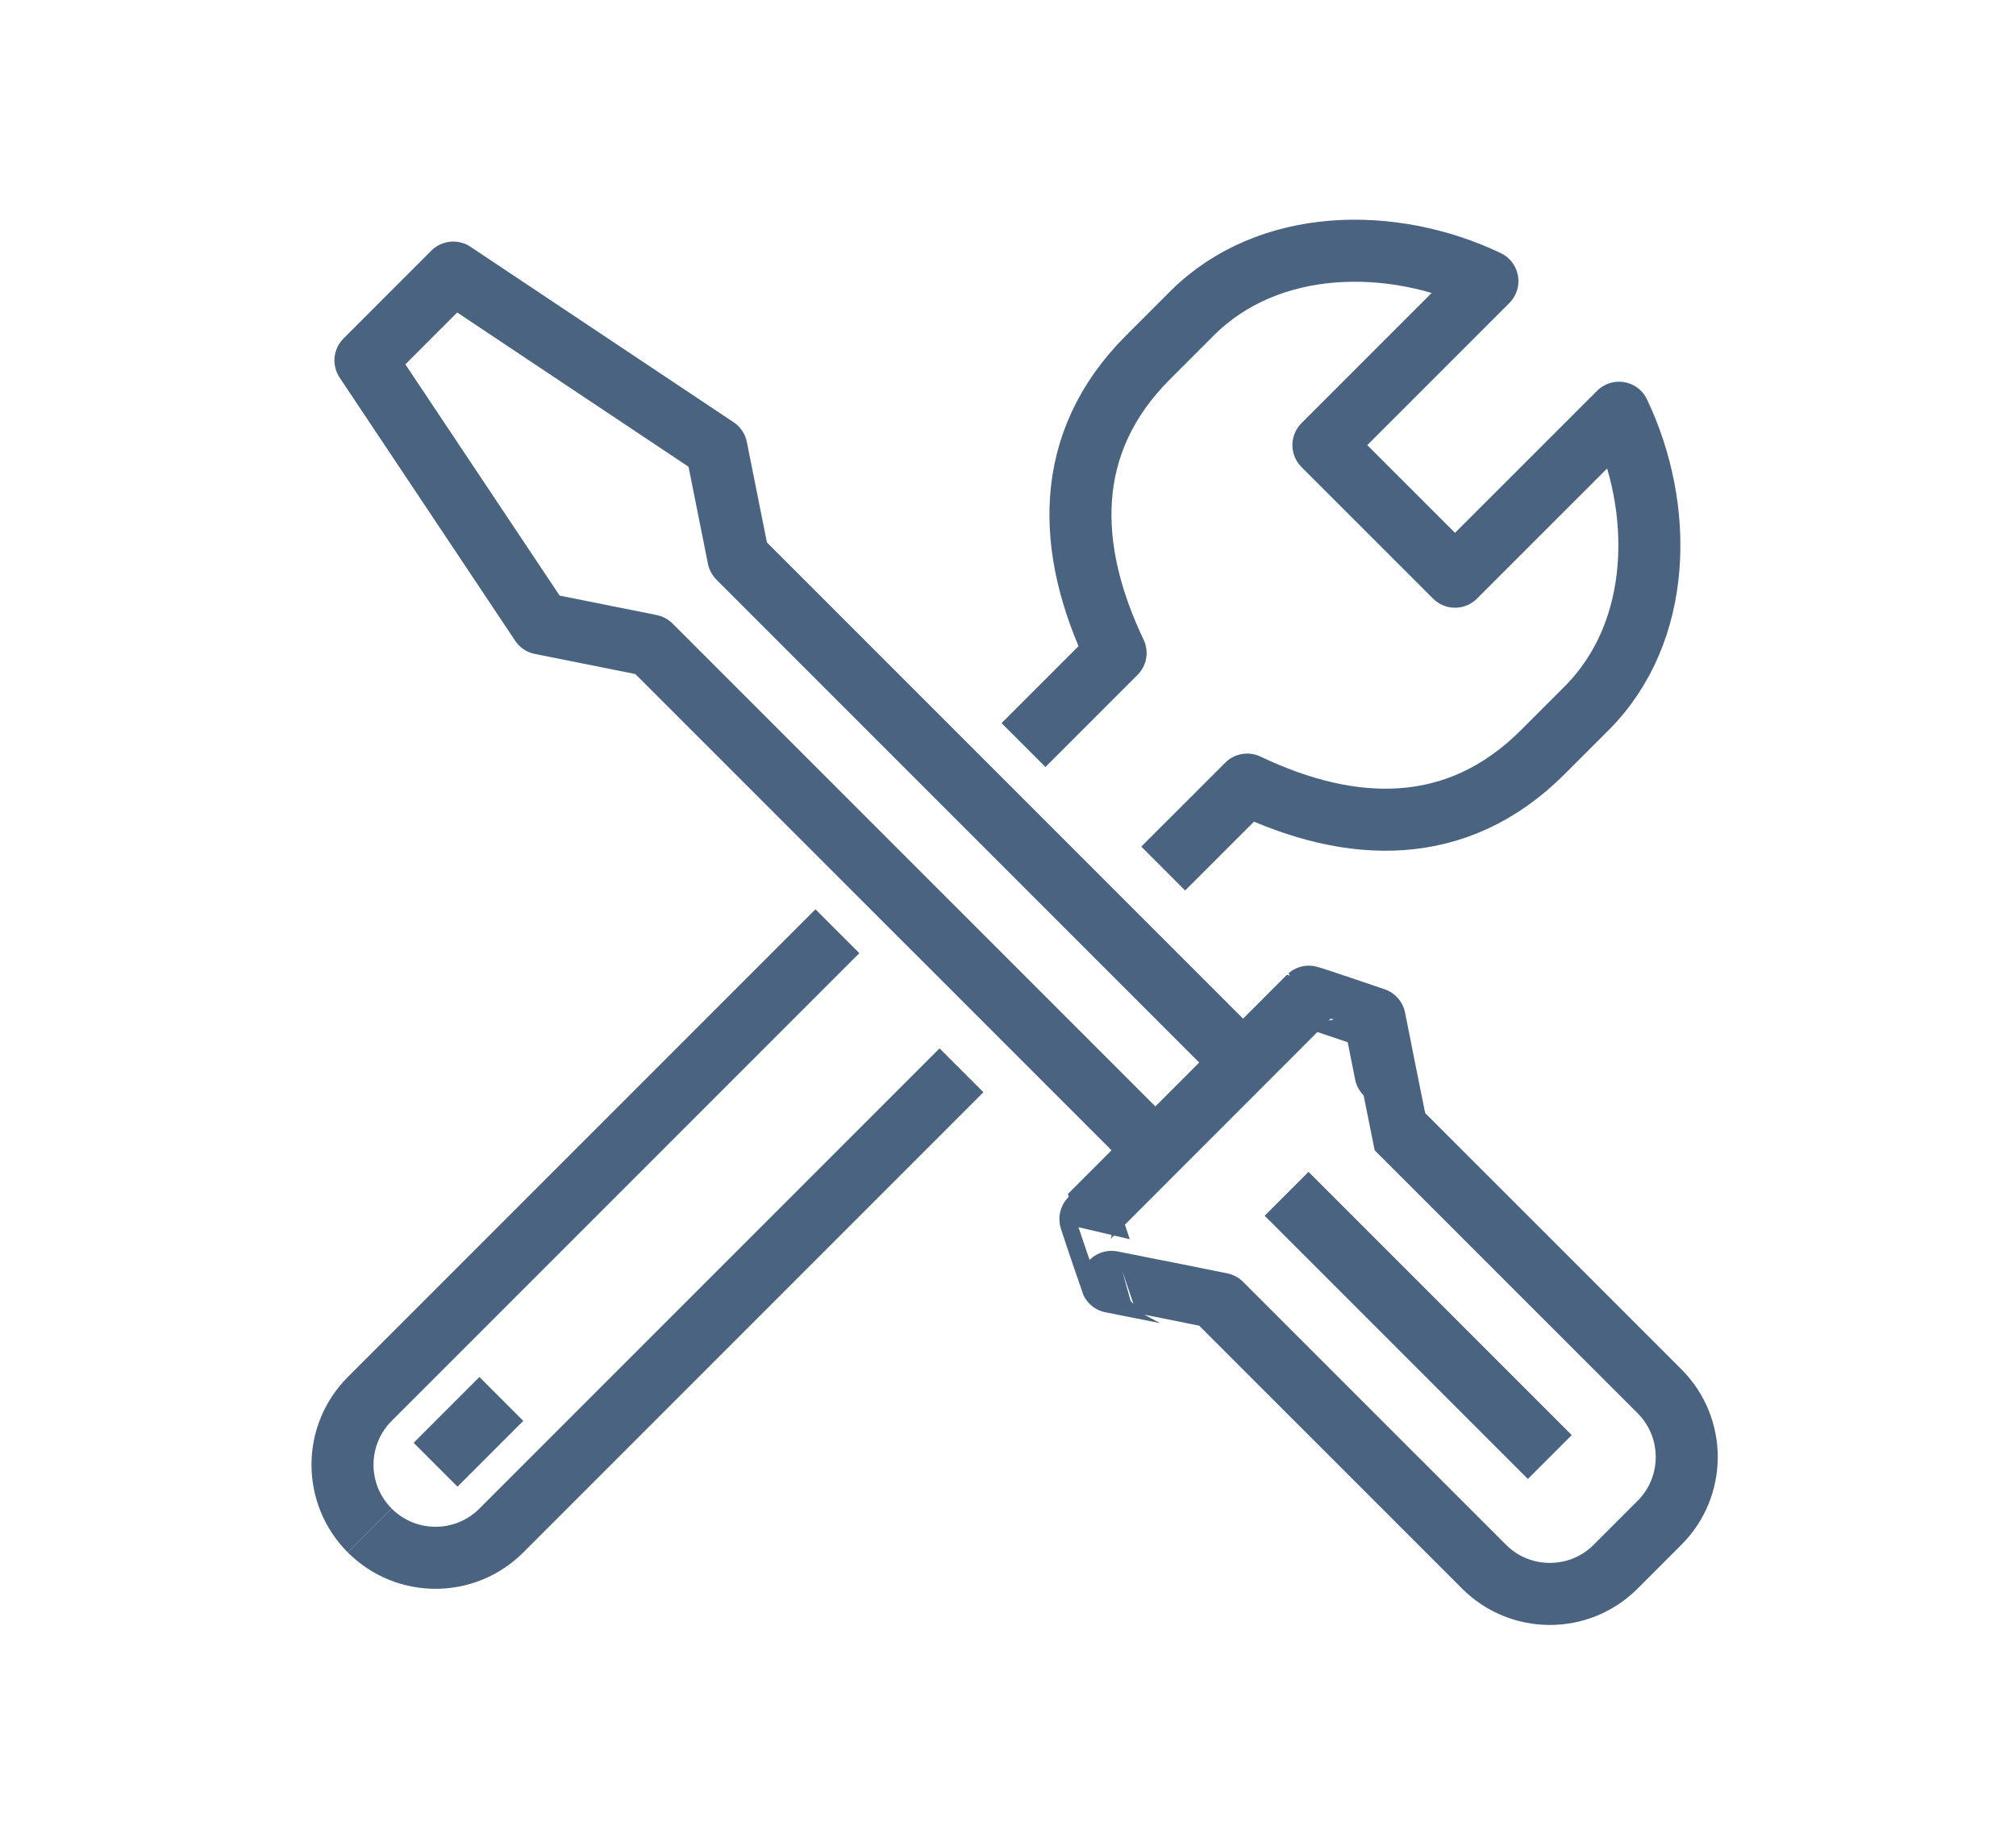 <?xml version="1.0" encoding="iso-8859-1"?>
<!-- Generator: Adobe Illustrator 19.0.1, SVG Export Plug-In . SVG Version: 6.00 Build 0)  -->
<svg version="1.1" id="icons" xmlns="http://www.w3.org/2000/svg" xmlns:xlink="http://www.w3.org/1999/xlink" x="0px" y="0px"
	 viewBox="0 0 65 59" style="enable-background:new 0 0 65 59;" xml:space="preserve">
<g>
	<path style="fill:none;stroke:#4a6380;stroke-width:2;stroke-linejoin:round;stroke-miterlimit:10;" d="M31,34.504L16.164,49.34
		c-1.172,1.172-3.071,1.172-4.242,0l0,0"/>
	<path style="fill:none;stroke:#4a6380;stroke-width:2;stroke-linejoin:round;stroke-miterlimit:10;" d="M33,24.019l2.969-2.969
		c-1.596-3.345-1.726-6.76,1.045-9.529c0.237-0.238,1.134-1.135,1.414-1.414c2.474-2.474,6.473-2.503,9.529-1.045l-5.287,5.287
		l4.243,4.242l5.287-5.286c1.458,3.057,1.429,7.056-1.045,9.529c-0.279,0.28-1.176,1.176-1.414,1.414
		c-2.769,2.77-6.185,2.64-9.529,1.045L37.504,28"/>
	<path style="fill:none;stroke:#4a6380;stroke-width:2;stroke-linejoin:round;stroke-miterlimit:10;" d="M11.922,49.34L11.922,49.34
		c-1.172-1.172-1.172-3.071,0-4.242L27,30.02"/>
	
		<line style="fill:none;stroke:#4a6380;stroke-width:2;stroke-linejoin:round;stroke-miterlimit:10;" x1="14.043" y1="47.219" x2="16.164" y2="45.098"/>
	<polyline style="fill:none;stroke:#4a6380;stroke-width:2;stroke-linejoin:round;stroke-miterlimit:10;" points="37.241,37.071 
		20.977,20.808 17.442,20.101 11.783,11.619 14.614,8.787 23.099,14.444 23.806,17.979 40.069,34.243 	"/>
	<path style="fill:none;stroke:#4a6380;stroke-width:2;stroke-linejoin:round;stroke-miterlimit:10;" d="M35.131,39.204l7.068-7.073
		c0.013-0.013,2.122,0.707,2.122,0.707s0.702,3.531,0.708,3.537l8.476,8.474c1.172,1.172,1.172,3.071,0,4.243l-1.414,1.414
		c-1.171,1.171-3.07,1.171-4.242,0l-8.478-8.477c-0.006-0.006-3.534-0.705-3.534-0.705S35.117,39.217,35.131,39.204z"/>
	
		<line style="fill:none;stroke:#4a6380;stroke-width:2;stroke-linejoin:round;stroke-miterlimit:10;" x1="41.483" y1="38.485" x2="49.969" y2="46.971"/>
</g>
</svg>
